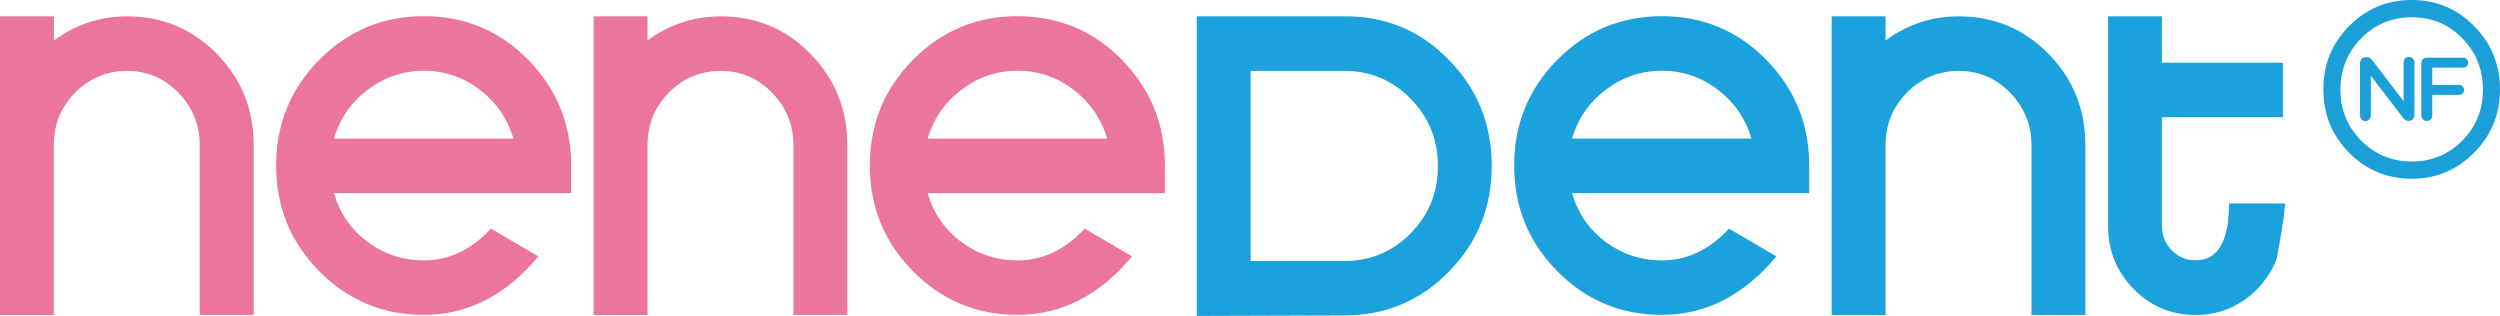 <svg fill="none" xmlns="http://www.w3.org/2000/svg" viewBox="0 0 372 47">
  <g clip-path="url(#a)">
    <path d="M37.75 46.865h-8.032V21.587c0-3.02-1.064-5.61-3.169-7.787-2.117-2.175-4.669-3.251-7.644-3.251-2.976 0-5.6 1.076-7.717 3.227S8.007 18.531 8.007 21.6v25.279H0V2.433h8.02v3.593C11.272 3.63 14.9 2.433 18.904 2.433c5.261 0 9.712 1.858 13.365 5.586 3.653 3.728 5.48 8.25 5.48 13.58V46.865ZM84.993 28.738H49.687c.883 3.007 2.552 5.427 5.02 7.26 2.467 1.834 5.261 2.751 8.37 2.751 3.725 0 7.051-1.577 9.978-4.73l7.051 4.131c-4.838 5.794-10.51 8.703-17.03 8.703-6.096 0-11.284-2.163-15.566-6.49-4.282-4.328-6.423-9.572-6.423-15.732 0-6.161 2.141-11.405 6.423-15.732s9.47-6.49 15.567-6.49c6.096 0 11.272 2.163 15.53 6.502 4.257 4.34 6.386 9.596 6.386 15.769V28.738Zm-8.588-8.117c-.883-2.982-2.564-5.402-5.02-7.285-2.467-1.87-5.236-2.811-8.309-2.811-3.072 0-5.854.94-8.333 2.811-2.492 1.87-4.173 4.303-5.056 7.285h26.73-.012ZM126.093 46.865h-8.032V21.587c0-3.02-1.064-5.61-3.169-7.787-2.116-2.175-4.668-3.251-7.644-3.251-2.975 0-5.6 1.076-7.717 3.227-2.116 2.151-3.18 4.755-3.18 7.823v25.279h-8.02V2.433h8.02v3.593c3.253-2.396 6.882-3.593 10.885-3.593 5.262 0 9.713 1.858 13.365 5.586 3.653 3.728 5.479 8.25 5.479 13.58v25.254l.013.012ZM173.336 28.738H138.03c.883 3.007 2.552 5.427 5.02 7.26 2.467 1.834 5.261 2.751 8.37 2.751 3.725 0 7.051-1.577 9.978-4.73l7.052 4.131c-4.838 5.794-10.511 8.703-17.03 8.703-6.096 0-11.285-2.163-15.567-6.49-4.281-4.328-6.422-9.572-6.422-15.732 0-6.161 2.141-11.405 6.422-15.732 4.282-4.327 9.471-6.49 15.567-6.49s11.272 2.163 15.53 6.502c4.257 4.34 6.386 9.596 6.386 15.769V28.738Zm-8.587-8.117c-.883-2.982-2.565-5.402-5.02-7.285-2.467-1.87-5.237-2.811-8.309-2.811-3.072 0-5.854.94-8.334 2.811-2.491 1.87-4.173 4.303-5.056 7.285h26.731-.012Z" fill="#EC759B"/>
    <path d="M221.971 24.68c0 6.172-2.129 11.416-6.386 15.756-4.258 4.327-9.434 6.503-15.53 6.503l-21.977.073V2.432h21.977c6.096-.048 11.272 2.103 15.53 6.467 4.257 4.352 6.386 9.62 6.386 15.78Zm-8.019.036c0-3.924-1.355-7.26-4.052-10.023-2.697-2.763-5.975-4.144-9.845-4.144h-13.958v28.286h13.958c3.858 0 7.136-1.37 9.845-4.108 2.697-2.738 4.052-6.075 4.052-9.998v-.013ZM269.215 28.738h-35.306c.883 3.007 2.552 5.427 5.02 7.26 2.467 1.834 5.261 2.751 8.369 2.751 3.726 0 7.052-1.577 9.979-4.73l7.051 4.131c-4.838 5.794-10.51 8.703-17.03 8.703-6.096 0-11.284-2.163-15.566-6.49-4.282-4.328-6.423-9.572-6.423-15.732 0-6.161 2.141-11.405 6.423-15.732s9.47-6.49 15.566-6.49 11.273 2.163 15.531 6.502c4.257 4.34 6.386 9.596 6.386 15.769V28.738Zm-8.588-8.117c-.883-2.982-2.564-5.402-5.019-7.285-2.468-1.87-5.237-2.811-8.31-2.811-3.072 0-5.854.94-8.333 2.811-2.492 1.87-4.173 4.303-5.056 7.285h26.73-.012ZM310.314 46.865h-8.031V21.587c0-3.02-1.064-5.61-3.169-7.787-2.116-2.175-4.668-3.251-7.644-3.251-2.975 0-5.6 1.076-7.717 3.227-2.116 2.151-3.181 4.755-3.181 7.823v25.279h-8.019V2.433h8.019v3.593c3.254-2.396 6.883-3.593 10.886-3.593 5.261 0 9.712 1.858 13.365 5.586 3.653 3.728 5.479 8.25 5.479 13.58v25.254l.012.012ZM340.045 30.29c-.23 2.36-.678 5.17-1.331 8.435-1.076 2.505-2.673 4.486-4.814 5.953-2.141 1.466-4.536 2.2-7.184 2.2-3.629 0-6.713-1.296-9.241-3.887-2.54-2.592-3.798-5.733-3.798-9.413V2.433h8.019v6.906h17.998v8.104h-17.998v16.184c0 1.418.484 2.628 1.464 3.618.979.99 2.165 1.492 3.556 1.492 3.302 0 4.959-2.824 4.959-8.459h8.37v.012Z" fill="#1BA2DC"/>
    <path d="M372 13.3c0 3.666-1.27 6.808-3.834 9.4-2.552 2.59-5.661 3.899-9.289 3.899-3.629 0-6.774-1.284-9.326-3.875-2.564-2.58-3.834-5.72-3.834-9.425 0-3.703 1.27-6.845 3.834-9.424C352.103 1.295 355.212 0 358.877 0c3.664 0 6.737 1.296 9.289 3.9C370.73 6.49 372 9.631 372 13.3Zm-2.54.024c0-2.995-1.028-5.538-3.072-7.628s-4.548-3.129-7.511-3.129c-2.964 0-5.455 1.039-7.524 3.13-2.068 2.09-3.096 4.632-3.096 7.627s1.028 5.525 3.096 7.603c2.069 2.066 4.572 3.105 7.524 3.105 2.951 0 5.467-1.04 7.511-3.105 2.044-2.078 3.072-4.608 3.072-7.603Z" fill="#1A9FD9"/>
    <path d="M351.184 9.351a.82.82 0 0 1 .823-.831h.169c.399 0 .617.195.847.477l4.632 6.05V9.302a.805.805 0 1 1 1.609 0v7.86c0 .452-.339.819-.798.819h-.073c-.387 0-.617-.196-.847-.489l-4.765-6.234v5.94a.81.81 0 0 1-.798.808.82.82 0 0 1-.811-.807V9.35h.012ZM360.292 9.412c0-.464.351-.831.822-.831h5.395c.411 0 .738.33.738.746a.737.737 0 0 1-.738.745h-4.584v2.555h3.991c.411 0 .738.33.738.746a.737.737 0 0 1-.738.745h-3.991v3.056a.807.807 0 0 1-.811.82.817.817 0 0 1-.822-.82V9.4v.012Z" fill="#1A9FD9"/>
  </g>
  <defs>
    <clipPath id="a">
      <path fill="#fff" d="M0 0h372v47H0z"/>
    </clipPath>
  </defs>
</svg>
